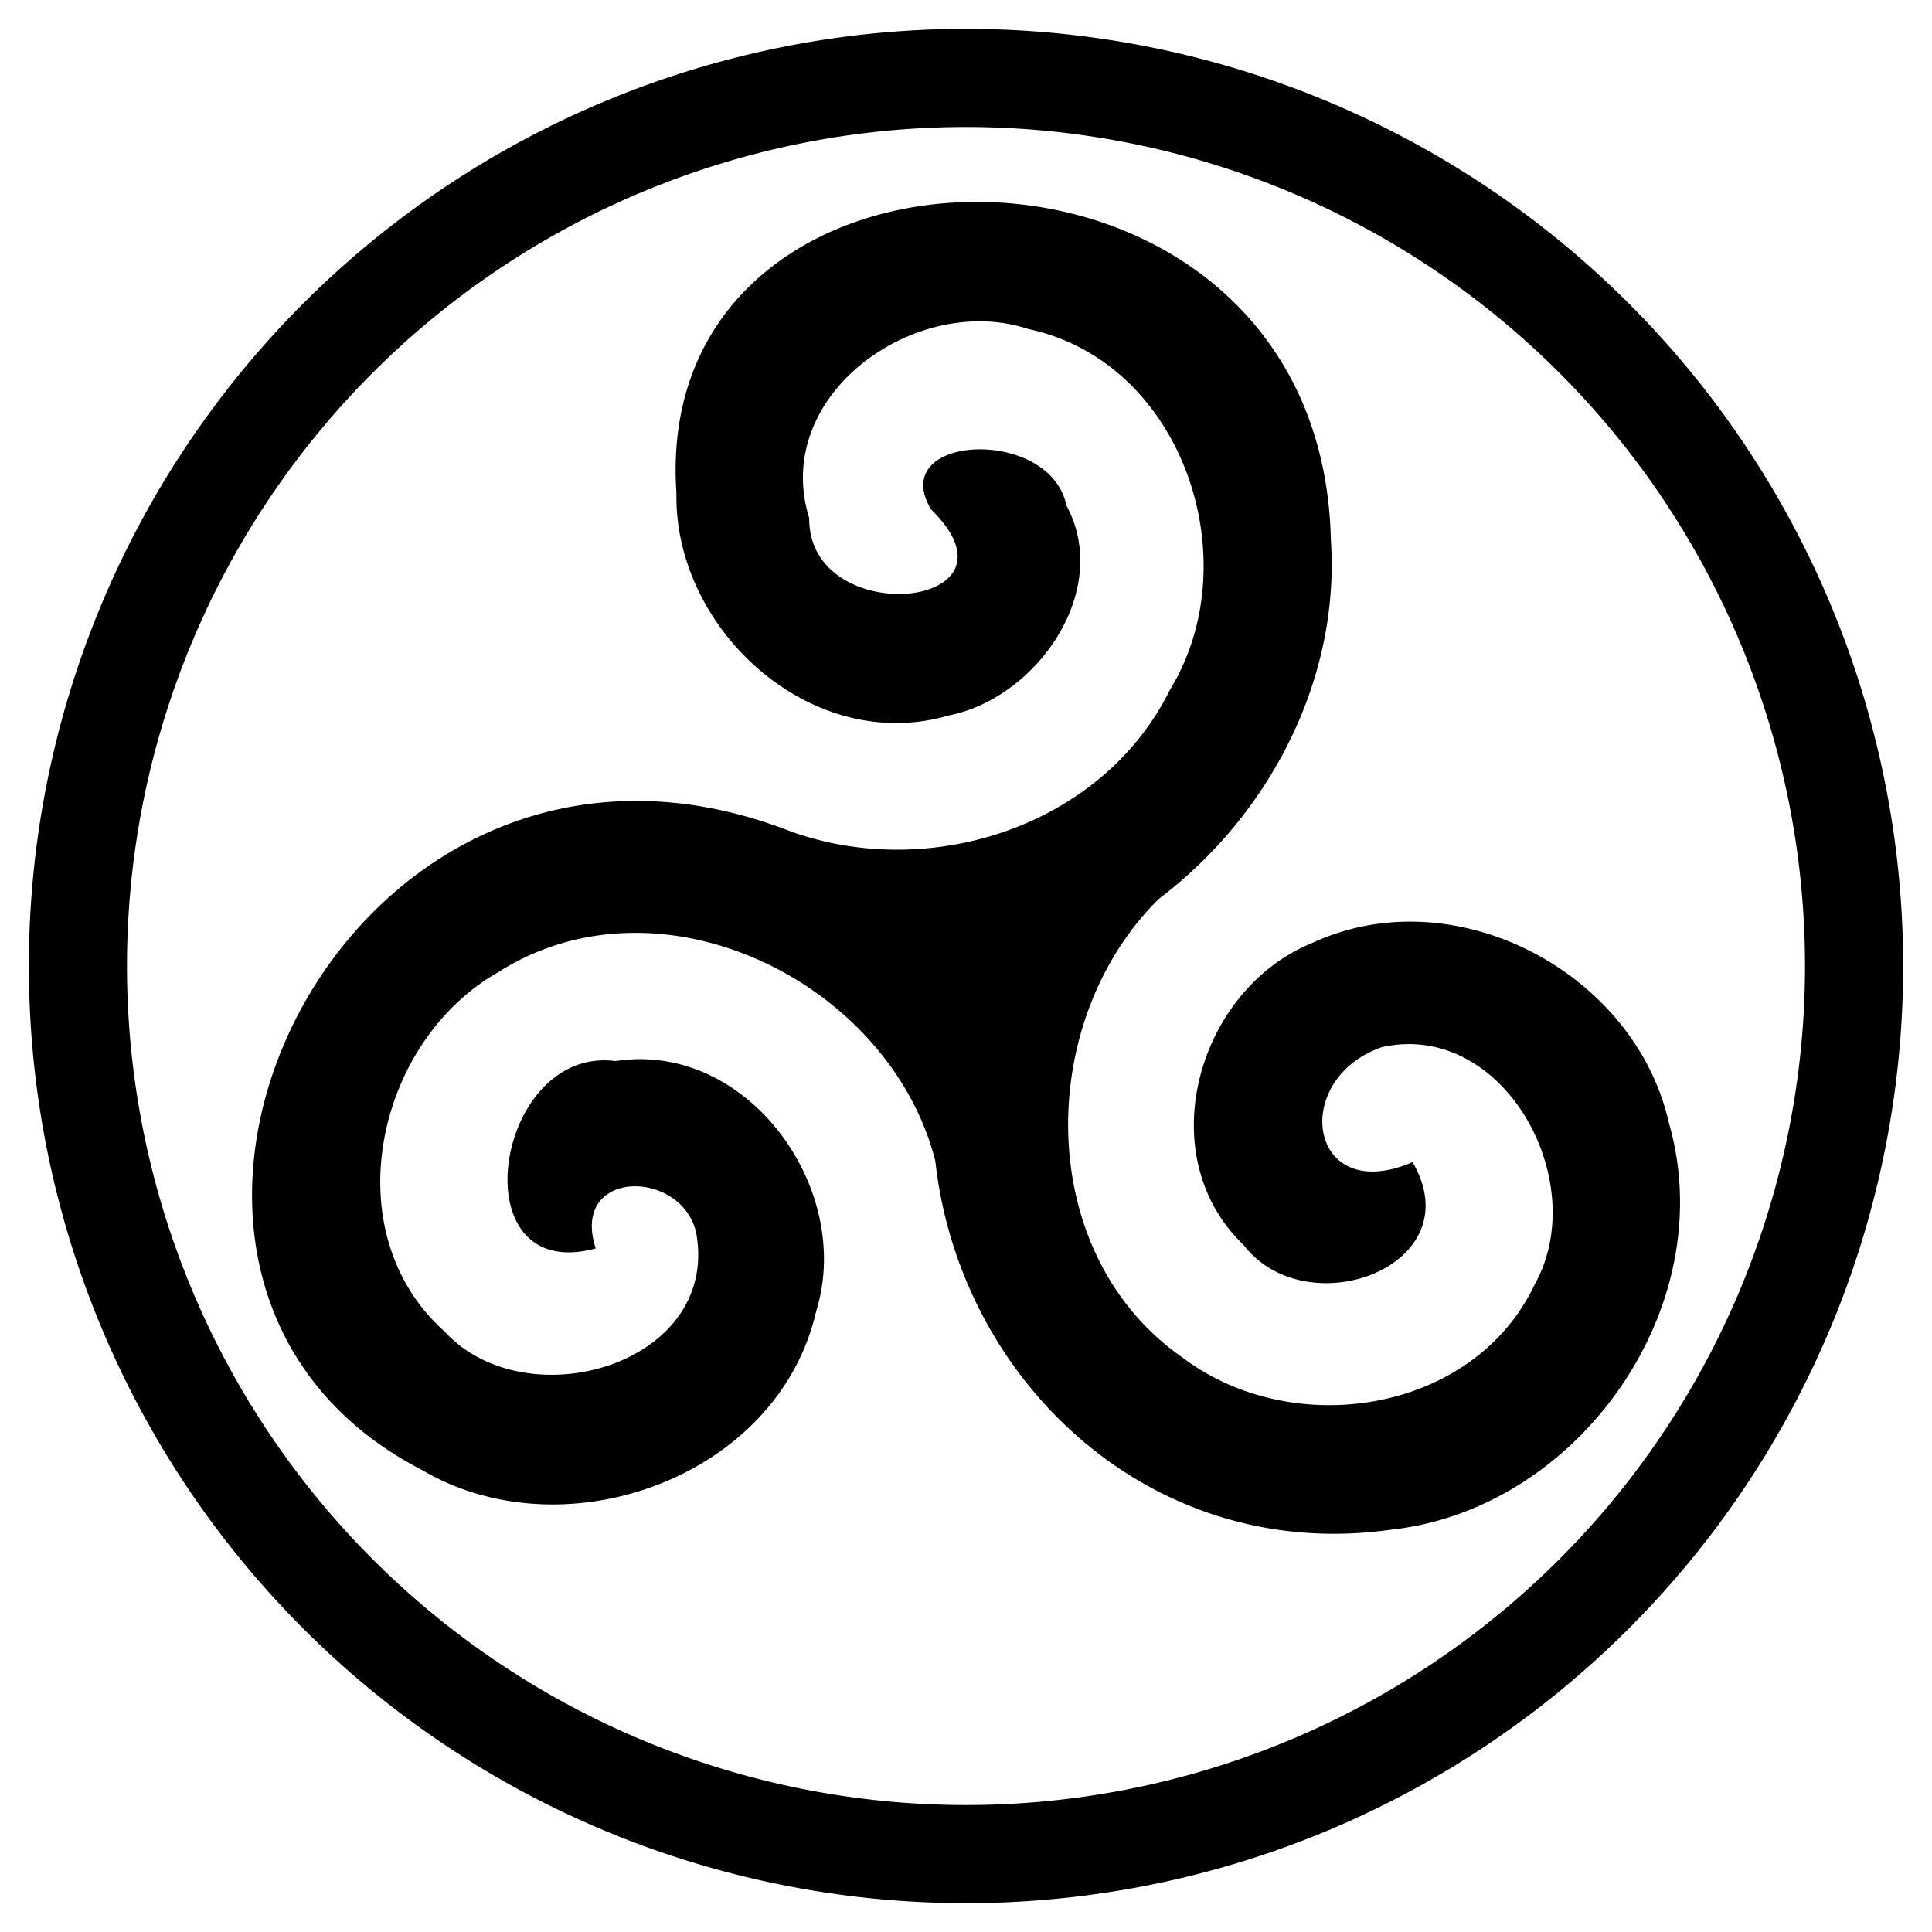 <?xml version="1.0" encoding="UTF-8" standalone="no"?>
<!-- Created with Inkscape (http://www.inkscape.org/) -->

<svg
   width="256"
   height="256"
   viewBox="0 0 67.733 67.733"
   version="1.1"
   id="svg1"
   xml:space="preserve"
   inkscape:version="1.4 (86a8ad7, 2024-10-11)"
   sodipodi:docname="dario-passariello.svg"
   xmlns:inkscape="http://www.inkscape.org/namespaces/inkscape"
   xmlns:sodipodi="http://sodipodi.sourceforge.net/DTD/sodipodi-0.dtd"
   xmlns="http://www.w3.org/2000/svg"
   xmlns:svg="http://www.w3.org/2000/svg"><sodipodi:namedview
     id="namedview1"
     pagecolor="#ffffff"
     bordercolor="#000000"
     borderopacity="0.25"
     inkscape:showpageshadow="2"
     inkscape:pageopacity="0.0"
     inkscape:pagecheckerboard="0"
     inkscape:deskcolor="#d1d1d1"
     inkscape:document-units="mm"
     inkscape:zoom="2.0334082"
     inkscape:cx="109.4222"
     inkscape:cy="139.91288"
     inkscape:window-width="1920"
     inkscape:window-height="1009"
     inkscape:window-x="1912"
     inkscape:window-y="-8"
     inkscape:window-maximized="1"
     inkscape:current-layer="layer1" /><defs
     id="defs1" /><g
     inkscape:label="Layer 1"
     inkscape:groupmode="layer"
     id="layer1"
     transform="translate(-89.841,-133.341)"><path
       id="path2"
       style="display:inline;opacity:1;fill:#000000;stroke:none;stroke-width:1.628;stroke-linecap:round;stroke-linejoin:round;paint-order:markers stroke fill"
       d="m 123.708,134.353 a 32.855,32.855 0 0 0 -32.855,32.855 32.855,32.855 0 0 0 32.855,32.855 32.855,32.855 0 0 0 32.855,-32.855 32.855,32.855 0 0 0 -32.855,-32.855 z m 0,3.44 a 29.415,29.415 0 0 1 29.414,29.415 29.415,29.415 0 0 1 -29.414,29.415 29.415,29.415 0 0 1 -29.415,-29.415 29.415,29.415 0 0 1 29.415,-29.415 z m 0.832,2.635 c -5.811,-0.195 -11.46,3.283 -10.984,10.194 -0.091,4.804 4.752,9.211 9.55,7.801 3.098,-0.612 5.728,-4.394 4.121,-7.362 -0.574,-2.785 -6.333,-2.499 -4.741,0.141 3.57,3.501 -4.302,4.26 -4.275,0.301 -1.346,-4.326 3.761,-7.927 7.679,-6.627 5.414,1.145 7.75,8.1 4.971,12.643 -2.363,4.787 -8.406,6.737 -13.308,4.967 -15.665,-6.097 -26.02,15.663 -12.889,22.406 5.002,2.93 12.46,0.228 13.788,-5.571 1.342,-4.296 -2.402,-9.5 -7.035,-8.78 -4.243,-0.549 -5.512,7.871 -0.69,6.568 -0.913,-2.794 2.997,-2.812 3.52,-0.556 0.851,4.625 -5.962,6.601 -8.831,3.458 -3.878,-3.479 -2.394,-10.156 1.897,-12.589 5.682,-3.614 13.716,0.344 15.319,6.615 0.855,7.779 7.617,14.104 15.948,12.936 6.606,-0.703 11.621,-7.808 9.774,-14.251 -1.188,-5.292 -7.495,-8.623 -12.469,-6.338 -4.05,1.613 -5.743,7.452 -2.442,10.608 2.232,2.883 8.039,0.721 5.92,-2.908 -3.634,1.563 -4.326,-2.888 -1.084,-4.029 4.276,-0.964 7.384,4.712 5.366,8.318 -2.149,4.53 -8.483,5.478 -12.33,2.573 -5.234,-3.619 -5.205,-11.793 -0.847,-16.091 3.871,-2.927 6.362,-7.685 6.031,-12.59 -0.174,-7.776 -6.148,-11.643 -11.959,-11.838 z" /></g></svg>
